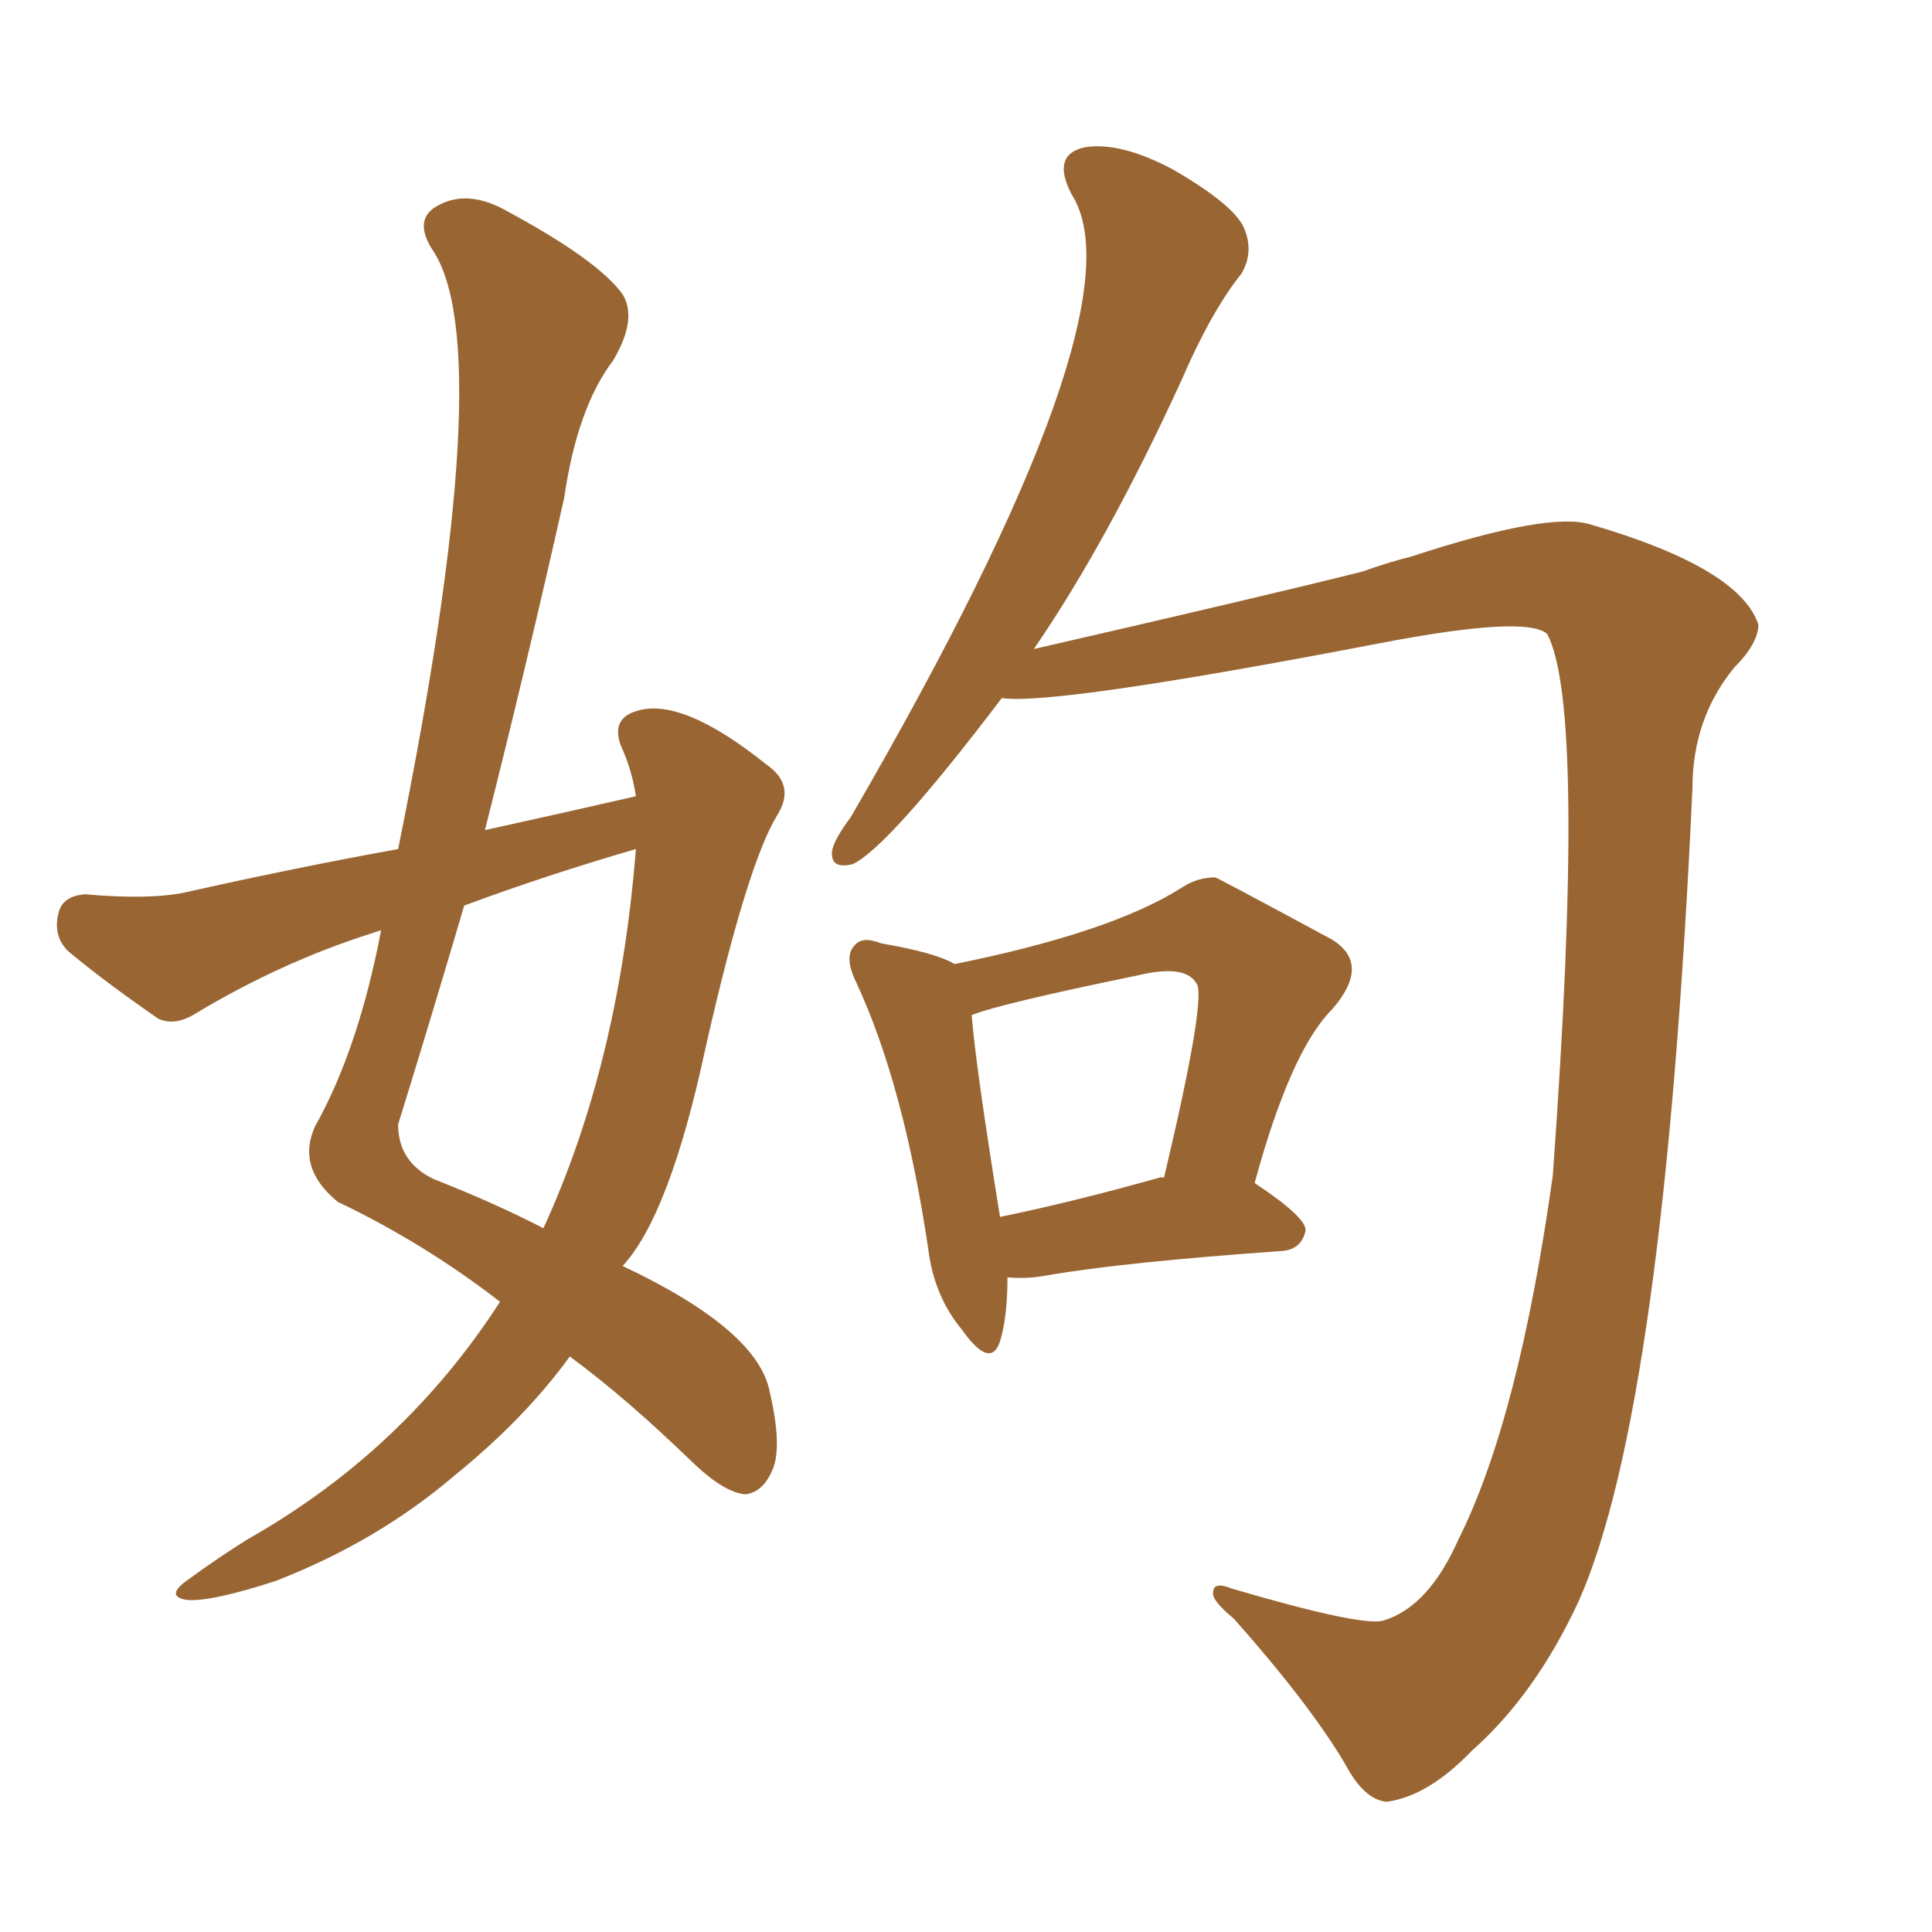<svg xmlns="http://www.w3.org/2000/svg" xmlns:xlink="http://www.w3.org/1999/xlink" width="150" height="150"><path fill="#996633" padding="10" d="M49.37 61.82L49.37 61.82Q49.07 59.77 48.19 57.86L48.19 57.86Q47.46 55.81 49.37 55.22L49.37 55.22Q52.88 54.05 59.47 59.33L59.47 59.33Q61.82 60.94 60.35 63.28L60.35 63.28Q58.01 67.09 54.79 81.30L54.79 81.30Q52.00 94.34 48.34 98.29L48.34 98.29Q58.89 103.27 59.77 108.11L59.77 108.11Q60.79 112.50 59.91 114.26L59.91 114.26Q59.18 115.87 57.86 116.02L57.86 116.02Q56.25 115.87 53.91 113.67L53.91 113.67Q48.63 108.54 44.24 105.32L44.24 105.32Q40.72 110.16 35.30 114.55L35.30 114.55Q29.30 119.68 21.39 122.75L21.39 122.75Q16.41 124.37 14.50 124.22L14.50 124.22Q12.74 123.93 14.65 122.61L14.65 122.61Q16.85 121.00 19.19 119.53L19.19 119.53Q31.35 112.65 38.82 101.07L38.82 101.07Q32.96 96.53 26.22 93.31L26.22 93.31Q23.00 90.67 24.46 87.45L24.46 87.45Q27.83 81.45 29.59 72.22L29.59 72.22Q29.15 72.36 28.71 72.51L28.71 72.51Q21.83 74.71 15.23 78.66L15.23 78.66Q13.62 79.69 12.30 79.10L12.30 79.10Q8.06 76.17 5.27 73.83L5.27 73.83Q4.10 72.66 4.54 70.90L4.54 70.90Q4.83 69.58 6.59 69.43L6.59 69.43Q11.57 69.87 14.36 69.29L14.36 69.29Q22.85 67.38 30.91 65.92L30.91 65.92Q38.82 26.95 33.54 19.34L33.54 19.34Q32.08 16.99 33.98 15.97L33.98 15.97Q36.33 14.65 39.40 16.41L39.40 16.41Q46.44 20.21 48.34 22.85L48.34 22.85Q49.51 24.76 47.61 27.98L47.61 27.98Q44.82 31.64 43.80 38.67L43.80 38.67Q40.87 51.71 37.65 64.45L37.65 64.45Q43.65 63.13 49.37 61.82ZM49.37 65.92L49.37 65.92Q42.33 67.97 36.04 70.31L36.04 70.31Q33.54 78.81 30.91 87.30L30.91 87.30Q30.91 90.23 33.69 91.55L33.69 91.55Q38.53 93.46 42.19 95.36L42.19 95.36Q48.05 82.62 49.37 65.92ZM78.22 99.17L78.22 99.17Q78.22 102.25 77.64 104.15L77.64 104.15Q76.90 106.35 74.71 103.27L74.71 103.27Q72.51 100.63 72.07 96.97L72.07 96.97Q70.17 84.23 66.50 76.32L66.50 76.32Q65.48 74.27 66.36 73.39L66.36 73.39Q66.94 72.66 68.41 73.24L68.41 73.24Q72.66 73.97 74.12 74.85L74.12 74.85Q86.43 72.36 91.85 68.85L91.85 68.85Q93.02 68.12 94.34 68.12L94.34 68.12Q94.48 68.12 103.42 72.95L103.42 72.95Q106.49 74.85 103.42 78.37L103.42 78.37Q100.20 81.59 97.41 91.85L97.41 91.85Q101.37 94.48 101.37 95.51L101.37 95.51Q101.07 96.97 99.61 97.12L99.61 97.12Q87.16 98.00 81.30 99.02L81.30 99.02Q79.69 99.32 78.22 99.17ZM90.09 91.41L90.09 91.41Q90.23 91.41 90.38 91.41L90.38 91.41Q93.75 77.20 92.87 76.32L92.87 76.32Q91.99 74.85 88.33 75.73L88.33 75.73Q77.64 77.93 75.44 78.81L75.44 78.81Q75.73 82.62 77.64 94.48L77.64 94.48Q83.35 93.31 90.09 91.41ZM77.78 54.20L77.78 54.20L77.78 54.20Q68.99 65.77 66.21 67.09L66.21 67.09Q64.45 67.53 64.60 66.06L64.60 66.06Q64.75 65.19 66.06 63.43L66.06 63.43Q88.92 24.02 83.20 15.09L83.20 15.09Q81.59 12.01 84.23 11.43L84.23 11.43Q87.01 10.99 91.11 13.18L91.11 13.18Q95.65 15.82 96.53 17.58L96.53 17.58Q97.41 19.48 96.39 21.24L96.39 21.24Q94.04 24.17 91.70 29.59L91.70 29.59Q85.99 42.04 80.27 50.39L80.27 50.39Q98.14 46.29 105.76 44.38L105.76 44.38Q107.81 43.65 109.57 43.21L109.57 43.21Q120.26 39.70 123.49 40.72L123.49 40.72Q135.06 44.09 136.52 48.49L136.52 48.49Q136.52 49.95 134.62 51.86L134.62 51.86Q131.40 55.81 131.40 61.23L131.40 61.23Q129.20 109.28 122.61 124.22L122.61 124.22Q119.24 131.54 114.26 135.94L114.26 135.94Q110.89 139.45 107.67 139.89L107.67 139.89Q105.91 139.75 104.44 136.96L104.44 136.96Q101.66 132.28 95.80 125.68L95.80 125.68Q94.04 124.22 94.19 123.63L94.19 123.63Q94.19 122.75 95.65 123.34L95.65 123.34Q105.62 126.27 107.37 125.83L107.37 125.83Q110.89 124.80 113.23 119.53L113.23 119.53Q117.92 110.16 120.56 91.26L120.56 91.26Q123.19 54.93 120.12 49.22L120.12 49.22Q118.51 47.75 107.08 49.95L107.08 49.95Q81.88 54.79 77.78 54.20Z"/></svg>